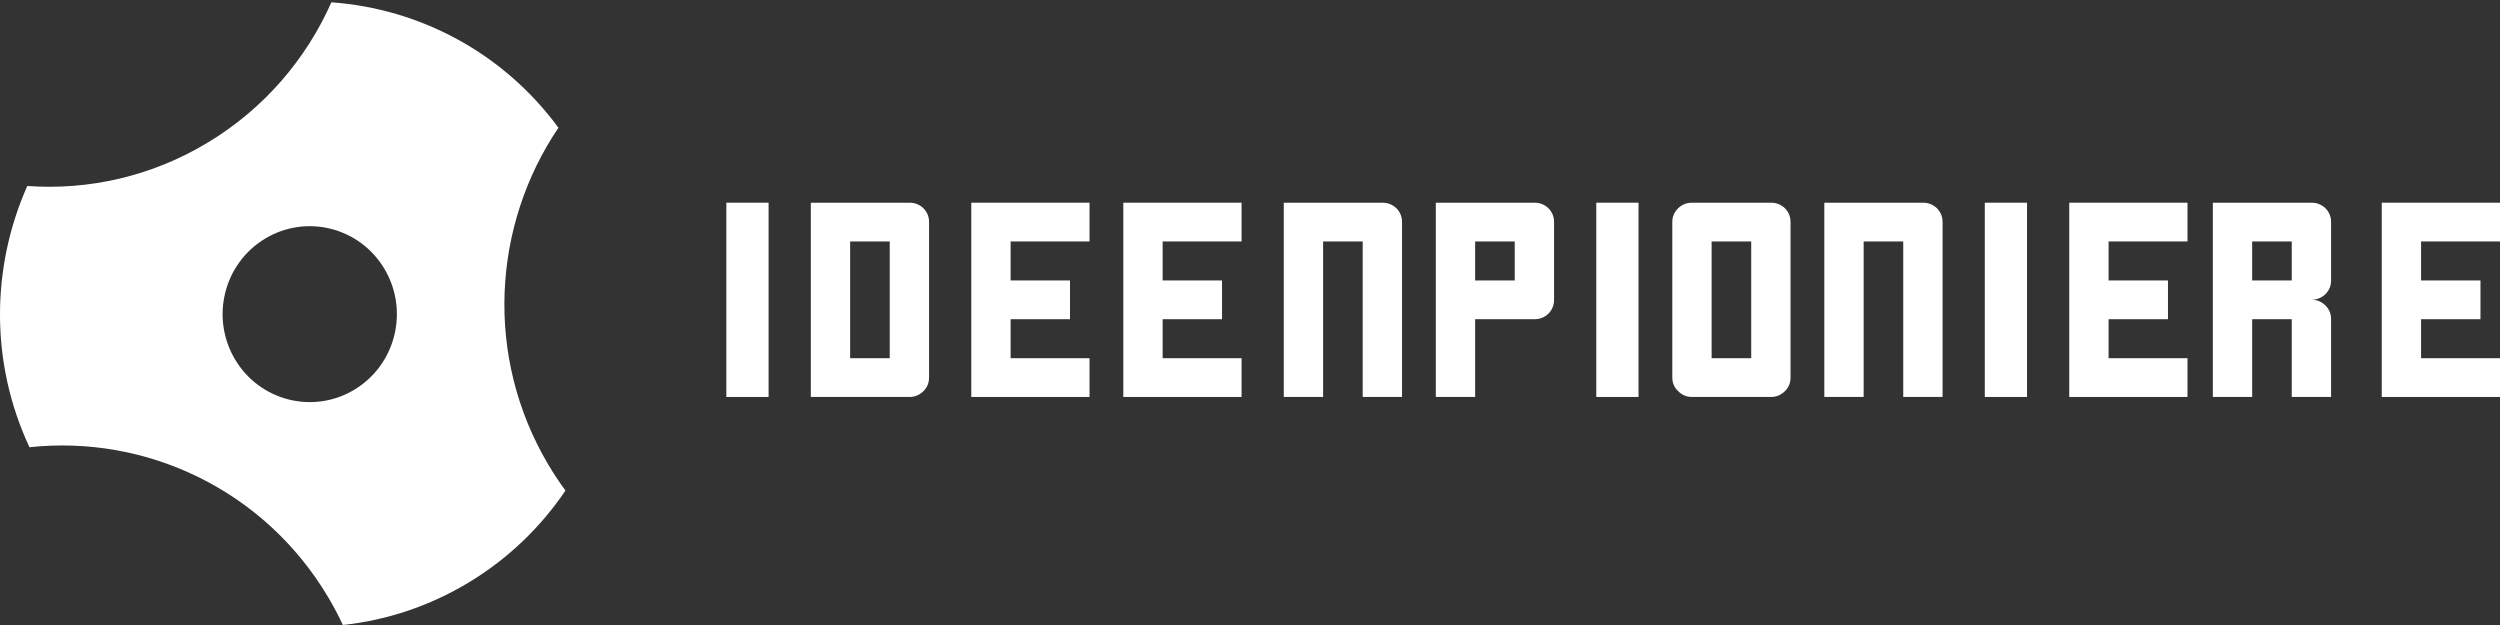 <?xml version="1.0" encoding="UTF-8"?>
<svg width="296px" height="74px" viewBox="0 0 296 74" version="1.1" xmlns="http://www.w3.org/2000/svg" xmlns:xlink="http://www.w3.org/1999/xlink">
    <rect x="0" y="0" width="296" height="74" fill="#333333" stroke="none"/>
    <!-- Generator: Sketch 48.2 (47327) - http://www.bohemiancoding.com/sketch -->
    <title>Group</title>
    <desc>Created with Sketch.</desc>
    <defs></defs>
    <g id="--Startseite" stroke="none" stroke-width="1" fill="none" fill-rule="evenodd" transform="translate(-171, -102)">
        <g id="Group" transform="translate(171, 102)" fill="white">
            <path d="M41.971,46.131 C37.082,49.084 30.746,47.477 27.821,42.542 C24.896,37.606 26.487,31.212 31.377,28.259 C36.266,25.306 42.601,26.913 45.526,31.848 C48.452,36.784 46.86,43.178 41.971,46.131 M66.118,15.126 C59.577,6.213 49.64,1.019 39.237,0.274 C36.27,6.956 31.321,12.821 24.624,16.866 C17.926,20.912 10.465,22.54 3.229,22.022 C-1.038,31.627 -1.201,42.921 3.488,52.952 C17.269,51.465 31.298,57.957 38.882,70.751 C39.513,71.816 40.082,72.901 40.596,74 C45.714,73.448 50.797,71.803 55.504,68.961 C60.21,66.119 64.049,62.374 66.95,58.083 C66.233,57.107 65.555,56.087 64.924,55.022 C57.34,42.228 58.305,26.681 66.118,15.126" id="Fill-1"></path>
            <polygon id="Fill-4" points="86 24 91 24 91 41.258 91 47 86 47 86 38.387"></polygon>
            <path d="M100.656,42.413 L105.344,42.413 L105.344,41.508 L105.344,28.588 L100.656,28.588 L100.656,35.484 L100.656,42.413 Z M110,26.278 L110,44.691 C110,45.336 109.778,45.877 109.335,46.313 C108.87,46.771 108.321,47 107.688,47 L100.656,47 L98.344,47 L96,47 L96,37.419 L96,24 L100.086,24 L100.656,24 L107.688,24 C108.321,24 108.87,24.219 109.335,24.656 C109.778,25.113 110,25.654 110,26.278 Z" id="Fill-6"></path>
            <polygon id="Fill-8" points="119.656 28.588 119.656 33.206 126.688 33.206 126.688 37.794 119.656 37.794 119.656 42.412 129 42.412 129 47 119.656 47 115 47 115 44.316 115 42.412 115 37.794 115 33.206 115 28.588 115 24 119.656 24 129 24 129 28.588"></polygon>
            <polygon id="Fill-10" points="137.656 28.588 137.656 33.206 144.688 33.206 144.688 37.794 137.656 37.794 137.656 42.412 147 42.412 147 47 137.656 47 133 47 133 44.316 133 42.412 133 37.794 133 33.206 133 28.588 133 24 137.656 24 147 24 147 28.588"></polygon>
            <path d="M166,26.278 L166,47 L161.344,47 L161.344,28.588 L156.656,28.588 L156.656,47 L152,47 L152,37.42 L152,24 L156.656,24 L163.688,24 C164.321,24 164.87,24.219 165.335,24.656 C165.778,25.113 166,25.654 166,26.278" id="Fill-12"></path>
            <path d="M174.656,33.206 L179.344,33.206 L179.344,32.395 L179.344,28.588 L174.656,28.588 L174.656,33.206 Z M184,26.278 L184,35.485 C184,36.13 183.778,36.681 183.335,37.138 C182.87,37.576 182.321,37.794 181.688,37.794 L174.656,37.794 L174.656,47 L170,47 L170,43.161 L170,37.794 L170,33.206 L170,28.588 L170,24 L174.656,24 L181.688,24 C182.321,24 182.87,24.219 183.335,24.656 C183.778,25.113 184,25.654 184,26.278 Z" id="Fill-14"></path>
            <polygon id="Fill-16" points="189 24 194 24 194 41.258 194 47 189 47 189 38.387"></polygon>
            <path d="M202.656,42.413 L207.344,42.413 L207.344,41.508 L207.344,28.588 L202.656,28.588 L202.656,35.484 L202.656,42.413 Z M212,26.278 L212,44.691 C212,45.336 211.778,45.877 211.335,46.313 C210.87,46.771 210.321,47 209.688,47 L200.344,47 C199.689,47 199.14,46.771 198.697,46.313 C198.232,45.877 198,45.336 198,44.691 L198,37.762 L198,33.019 L198,26.278 C198,25.654 198.232,25.113 198.697,24.656 C199.14,24.219 199.689,24 200.344,24 L209.688,24 C210.321,24 210.87,24.219 211.335,24.656 C211.778,25.113 212,25.654 212,26.278 Z" id="Fill-18"></path>
            <path d="M230,26.278 L230,47 L225.344,47 L225.344,28.588 L220.656,28.588 L220.656,47 L216,47 L216,37.42 L216,24 L220.656,24 L227.688,24 C228.321,24 228.87,24.219 229.335,24.656 C229.778,25.113 230,25.654 230,26.278" id="Fill-20"></path>
            <polygon id="Fill-22" points="235 24 240 24 240 41.258 240 47 235 47 235 38.387"></polygon>
            <polygon id="Fill-24" points="249.656 28.588 249.656 33.206 256.688 33.206 256.688 37.794 249.656 37.794 249.656 42.412 259 42.412 259 47 249.656 47 245 47 245 44.316 245 42.412 245 37.794 245 33.206 245 28.588 245 24 249.656 24 259 24 259 28.588"></polygon>
            <path d="M271.344,33.206 L271.344,32.395 L271.344,28.588 L266.656,28.588 L266.656,33.206 L271.344,33.206 Z M273.688,35.485 C274.321,35.485 274.87,35.713 275.335,36.171 C275.778,36.608 276,37.149 276,37.794 L276,47 L271.344,47 L271.344,37.794 L266.656,37.794 L266.656,47 L262,47 L262,37.794 L262,33.206 L262,29.368 L262,24 L266.656,24 L273.688,24 C274.321,24 274.87,24.219 275.335,24.656 C275.778,25.113 276,25.654 276,26.278 L276,33.206 C276,33.83 275.778,34.372 275.335,34.829 C274.87,35.266 274.321,35.485 273.688,35.485 Z" id="Fill-26"></path>
            <polygon id="Fill-28" points="286.656 28.588 286.656 33.206 293.688 33.206 293.688 37.794 286.656 37.794 286.656 42.412 296 42.412 296 47 286.656 47 282 47 282 44.316 282 42.412 282 37.794 282 33.206 282 28.588 282 24 286.656 24 296 24 296 28.588"></polygon>
        </g>
    </g>
</svg>
